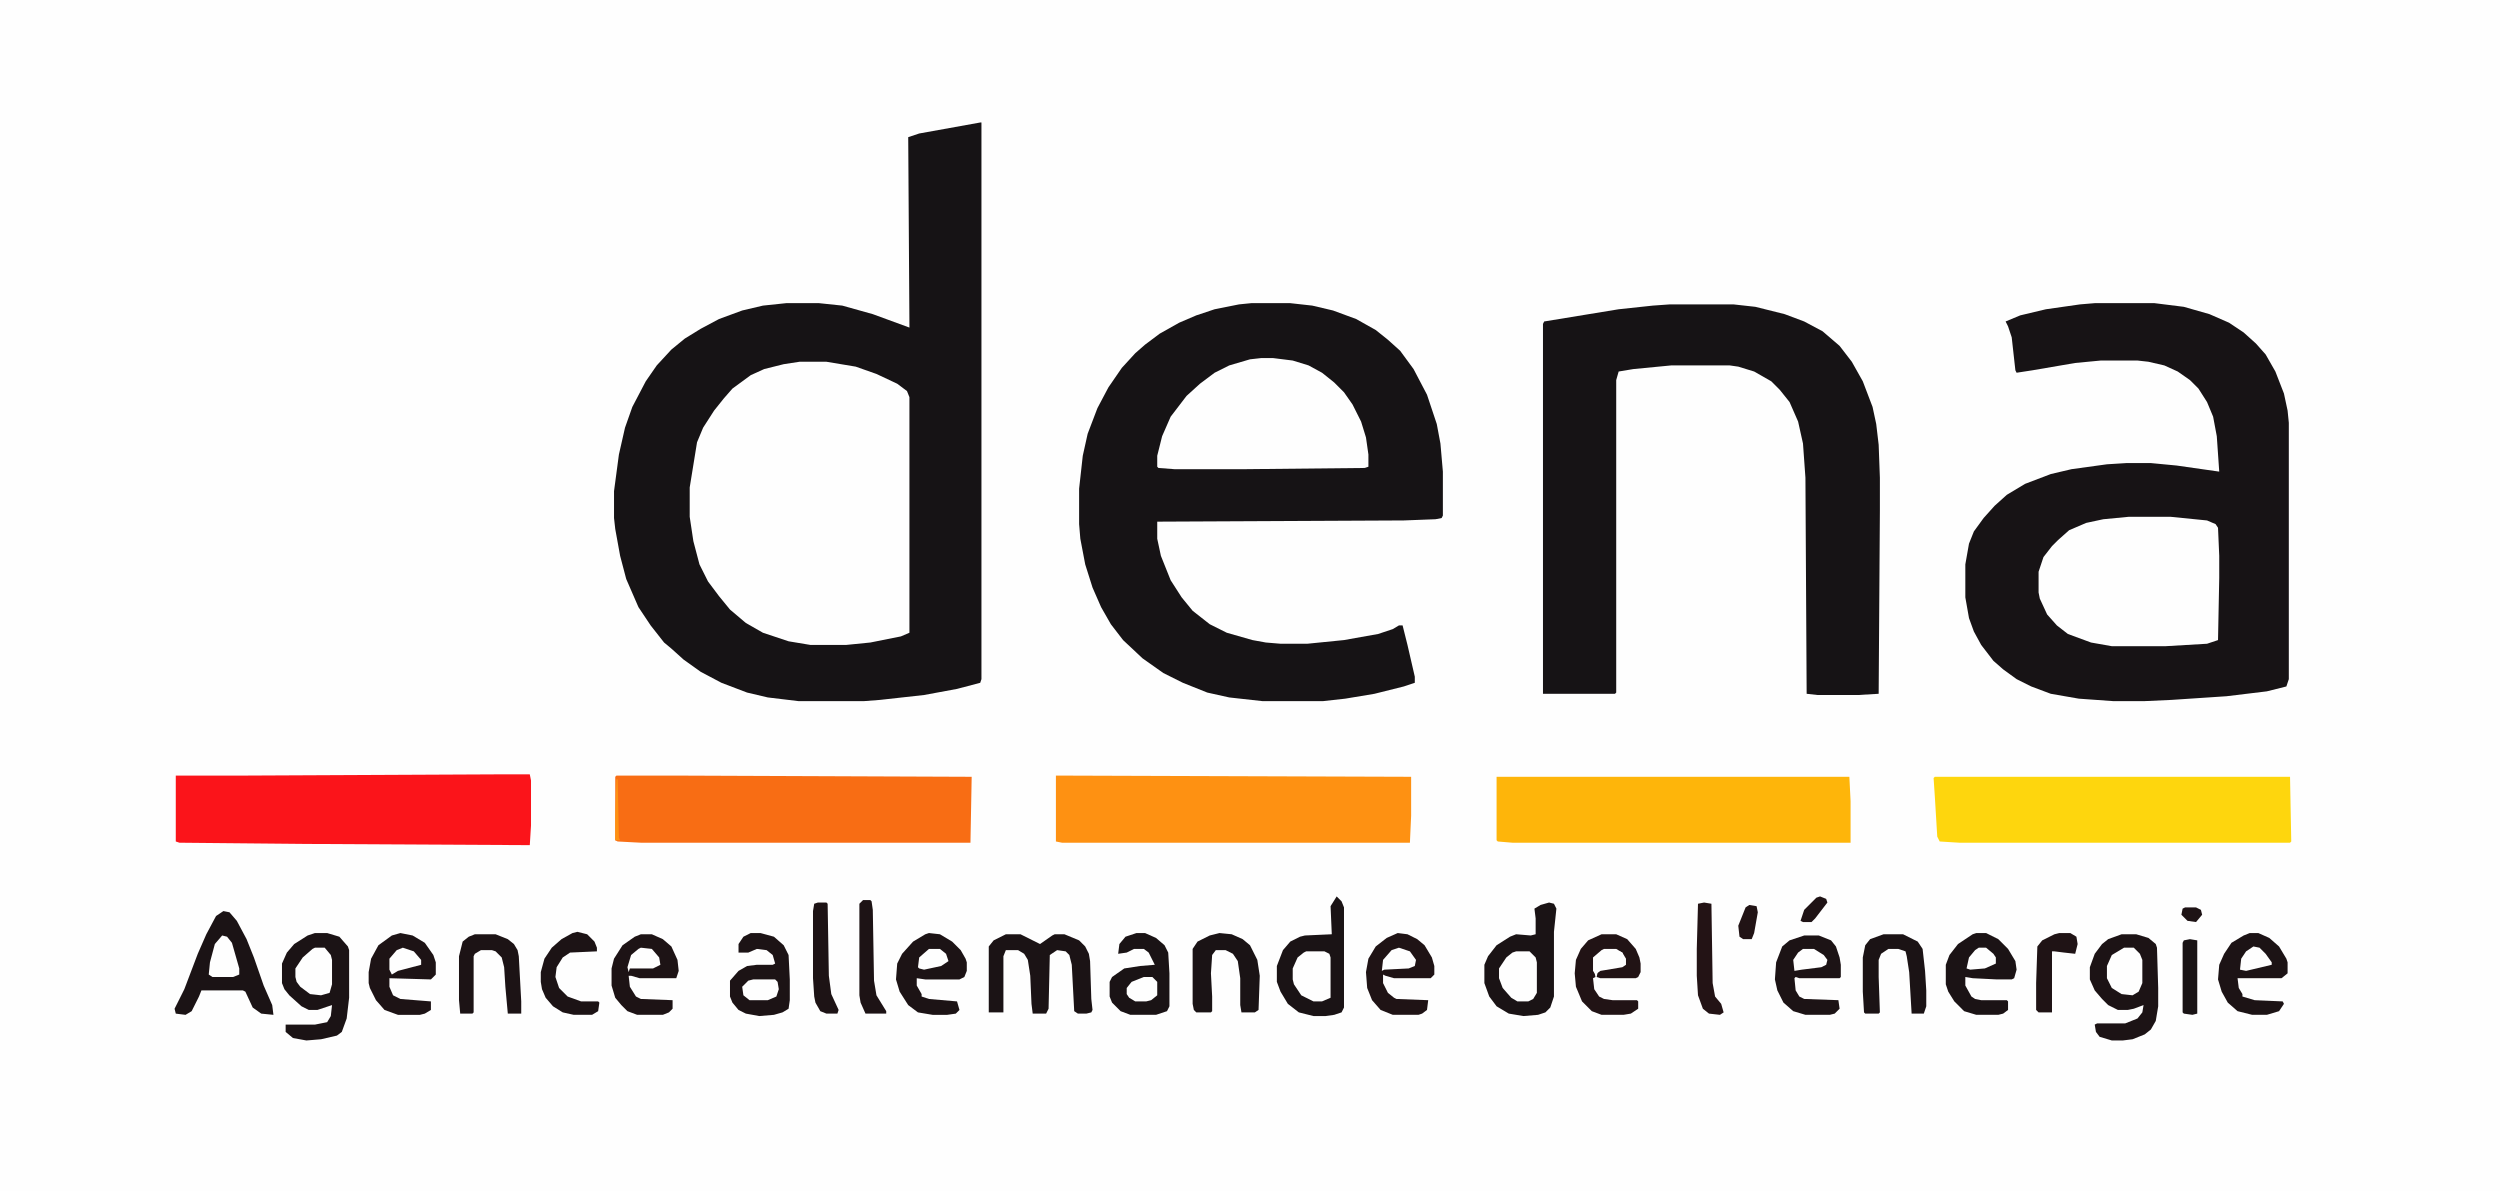<svg xmlns="http://www.w3.org/2000/svg" height="101" width="212" viewBox="0 0 2048 975" version="1.1">
<path fill="#FEFEFE" d="m0 0h2048v975h-2048z" transform="translate(0)"></path>
<path fill="#161315" d="m0 0h1v456l-1 3-19 5-27 5-36 4-13 1h-54l-25-3-17-4-21-8-17-9-14-10-10-9-6-5-11-14-10-15-10-23-5-19-4-22-1-9v-22l4-30 5-22 6-17 11-21 9-13 12-13 11-9 13-8 15-8 19-7 17-4 19-2h27l19 2 25 7 30 11-1-156 9-3z" transform="translate(803,100)"></path>
<path fill="#161315" d="m0 0h32l18 2 17 4 19 7 16 9 10 8 10 9 11 15 11 21 8 24 3 16 2 23v36l-1 2-5 1-26 1-202 1v14l3 14 8 20 9 14 9 11 14 11 14 7 21 6 11 2 12 1h22l30-3 28-5 12-4 5-3h3l4 16 6 26v5l-9 3-24 6-24 4-18 2h-50l-27-3-18-4-20-8-16-8-17-12-16-15-10-13-8-14-7-16-6-19-4-21-1-12v-29l3-27 4-18 8-21 9-17 11-16 11-12 8-7 12-9 16-9 14-6 15-5 20-4z" transform="translate(1025,248)"></path>
<path fill="#171315" d="m0 0h49l24 3 21 6 16 7 12 8 10 9 8 9 8 14 7 18 3 14 1 10v210l-2 6-16 4-33 4-45 3-22 1h-26l-28-2-23-4-16-6-12-6-11-8-8-7-10-13-6-11-4-11-3-17v-27l3-17 4-10 8-11 9-10 10-9 15-9 21-8 17-4 29-4 16-1h20l21 2 35 5-2-29-3-16-5-12-7-11-7-7-10-7-11-5-13-3-9-1h-30l-21 2-35 6-13 2-1-2-3-27-3-9-2-4 12-5 21-5 28-4z" transform="translate(1716,248)"></path>
<path fill="#161315" d="m0 0h52l18 2 24 6 16 6 15 8 14 12 10 13 9 16 8 21 3 14 2 17 1 27v27l-1 150-17 1h-33l-9-1-1-177-2-28-4-18-7-16-8-10-7-7-14-8-13-4-7-1h-48l-31 3-12 2-2 7v256l-1 1h-59v-303l1-2 61-10 28-3z" transform="translate(1368,249)"></path>
<path fill="#FEFEFE" d="m0 0h22l24 4 17 6 17 8 8 6 2 5v193l-7 3-25 5-20 2h-29l-18-3-21-7-14-8-13-11-9-11-9-12-7-14-5-19-3-20v-24l6-37 5-12 9-14 8-10 7-8 15-11 11-5 16-4z" transform="translate(655,296)"></path>
<path fill="#FB141A" d="m0 0h27l1 5v37l-1 16-184-1-103-1-3-1v-54h58z" transform="translate(407,634)"></path>
<path fill="#F86D14" d="m0 0h47l244 1-1 54h-270l-19-1-2-1v-52z" transform="translate(505,635)"></path>
<path fill="#FE9112" d="m0 0 291 1v32l-1 22h-285l-5-1z" transform="translate(865,635)"></path>
<path fill="#FED60D" d="m0 0h291l1 53-1 1h-271l-16-1-2-4-2-33-1-15z" transform="translate(1585,636)"></path>
<path fill="#FEB50A" d="m0 0h289l1 20v34h-277l-12-1-1-1z" transform="translate(1226,636)"></path>
<path fill="#FEFEFE" d="m0 0h34l30 3 7 3 2 3 1 23v18l-1 51-9 3-34 2h-44l-17-3-19-7-9-7-8-9-6-13-1-5v-17l4-12 7-9 5-5 9-8 14-6 14-3z" transform="translate(1744,423)"></path>
<path fill="#FEFEFE" d="m0 0h10l16 2 13 4 11 6 10 8 8 8 7 10 7 14 4 13 2 14v10l-3 1-97 1h-59l-13-1-1-1v-9l4-16 7-16 13-17 11-10 12-9 12-6 17-5z" transform="translate(1033,293)"></path>
<path fill="#1A1315" d="m0 0 4 1 2 4-2 19v53l-3 9-4 4-6 2-12 1-12-2-10-6-6-8-4-11v-15l3-7 7-9 11-7 5-2 12 1 4-1v-13l-1-8 5-3z" transform="translate(1269,739)"></path>
<path fill="#1C1315" d="m0 0h12l10 3 6 5 1 3 1 33v15l-2 12-4 7-5 4-10 4-8 1h-9l-10-3-3-4-1-6 2-1h23l10-4 4-5 1-6-8 3-5 1h-8l-8-4-5-5-6-7-4-9v-10l4-11 6-8 5-4z" transform="translate(1738,765)"></path>
<path fill="#1B1315" d="m0 0h10l10 3 7 8 1 3v39l-2 17-4 11-4 3-13 3-12 1-11-2-6-5v-6h24l10-2 3-5 1-9-12 4h-7l-6-3-10-9-4-5-2-5v-16l4-9 6-7 11-7z" transform="translate(258,764)"></path>
<path fill="#1A1315" d="m0 0 4 4 2 5v82l-2 4-6 2-7 1h-10l-12-3-9-7-6-10-3-8v-13l5-13 6-7 8-4 4-1 22-1-1-23z" transform="translate(1095,734)"></path>
<path fill="#1B1315" d="m0 0 5 1 6 7 8 15 6 15 8 23 7 16 1 8-10-1-7-5-6-13-2-1h-34l-2 5-6 12-5 3-8-1-1-4 8-16 11-29 7-16 8-15z" transform="translate(183,746)"></path>
<path fill="#1B1315" d="m0 0h12l16 8 10-7 2-1h8l12 5 5 5 3 6 1 6 1 31 1 9-1 2-4 1h-7l-3-2-2-38-2-8-3-3-7-1-6 4-1 44-2 4h-11l-1-8-1-23-2-13-3-5-5-3h-10l-2 5v46h-12v-54l4-5z" transform="translate(824,765)"></path>
<path fill="#1C1315" d="m0 0 9 1 10 6 7 7 4 7 1 3v7l-2 5-4 2h-28l-7-1v6l4 7v2l6 2 23 2 2 7-3 3-7 1h-12l-12-2-8-6-7-11-3-10 1-13 4-8 9-10 10-6z" transform="translate(761,764)"></path>
<path fill="#1B1315" d="m0 0h8l10 5 8 8 6 10 1 7-2 7-2 1h-12l-20-1-6-1v7l5 9 3 2 5 1h21l1 1v7l-4 3-4 1h-18l-10-3-8-8-5-8-2-6v-16l3-8 7-9 12-8z" transform="translate(1619,764)"></path>
<path fill="#1C1315" d="m0 0h8l11 3 8 7 4 8 1 20v17l-1 7-5 3-7 2-12 1-11-2-6-3-5-6-2-5v-13l7-8 7-4 8-1h13l2-1-2-7-5-4-8-1-7 3h-8v-7l4-6z" transform="translate(615,764)"></path>
<path fill="#1C1315" d="m0 0h7l9 4 8 7 6 10 1 3v9l-5 4h-36l1 8 3 5v2l10 3 23 1 1 2-4 6-10 3h-12l-12-3-8-7-5-9-3-10 1-12 4-9 6-9 10-6z" transform="translate(1843,764)"></path>
<path fill="#1C1315" d="m0 0h12l10 4 4 5 3 9 1 6v10l-1 1h-33l-3-1-1 1 1 10 3 5 4 2 28 1 1 7-4 4-4 1h-20l-10-3-8-7-5-10-2-9 1-14 5-13 6-5z" transform="translate(1478,766)"></path>
<path fill="#1A1315" d="m0 0h7l9 4 7 6 3 6 1 17v27l-2 4-9 3h-21l-8-3-7-7-2-5v-12l2-4 10-7 13-2 12-1-5-10-4-3h-8l-6 3-7 1 1-8 5-6z" transform="translate(931,764)"></path>
<path fill="#1D1315" d="m0 0 10 2 10 6 7 10 2 6v10l-4 4-34-1v7l3 7 6 3 25 2v7l-5 3-4 1h-18l-11-4-7-8-5-10-1-4v-9l2-11 6-11 11-8z" transform="translate(328,764)"></path>
<path fill="#1F1315" d="m0 0 8 1 8 4 6 5 6 10 2 7v7l-3 3h-30l-7-2-2-1v7l4 8 5 4 2 1 26 1-1 8-4 3-3 1h-21l-10-4-7-8-4-10-1-13 2-11 6-10 9-7z" transform="translate(1145,764)"></path>
<path fill="#1D1315" d="m0 0h9l9 4 7 6 5 11 1 9-2 6h-30l-7-2h-2l1 9 5 8 4 2 26 1v7l-3 3-5 2h-21l-8-3-5-5-5-6-3-10v-14l2-8 7-11 10-7z" transform="translate(525,765)"></path>
<path fill="#1A1315" d="m0 0 10 1 9 4 6 5 6 12 2 13-1 28-3 2h-11l-1-6v-22l-2-14-4-6-6-3h-8l-3 4-1 15 1 19v12l-1 1h-12l-2-2-1-5v-45l4-6 10-5z" transform="translate(999,764)"></path>
<path fill="#211315" d="m0 0h12l9 4 7 8 3 7 1 5v7l-2 4-2 1h-29l-3-1 1-5 7-2 13-2 2-1-1-7-1-3-5-2h-10l-6 4-2 2v11l1 5-2 1 1 9 4 6 4 2 7 1h20l1 1v6l-6 4-6 1h-18l-8-3-8-8-5-12-1-11 1-11 4-9 6-7z" transform="translate(1312,765)"></path>
<path fill="#1B1315" d="m0 0h16l12 6 4 6 2 18 1 16v13l-2 6h-10l-2-34-2-13-1-4-6-2h-8l-6 4-2 5v14l1 29-1 1h-11l-1-1-1-17v-28l2-10 4-5z" transform="translate(1543,765)"></path>
<path fill="#1C1315" d="m0 0h17l10 4 5 4 3 5 1 5 2 37v10h-11l-2-22-1-16-2-8-5-5-3-1h-9l-5 3-1 2v46l-1 1h-10l-1-11v-36l3-12 5-4z" transform="translate(389,765)"></path>
<path fill="#1C1315" d="m0 0 8 2 6 6 2 5v3l-22 1-6 4-5 8-1 8 3 9 7 7 11 4h14l1 1-1 7-5 3h-15l-9-2-8-5-6-7-3-7-1-6v-8l3-11 6-9 8-7 9-5z" transform="translate(473,763)"></path>
<path fill="#1D1315" d="m0 0h7l1 1 1 59 2 15 6 13-1 3h-9l-5-2-4-7-1-5-1-15v-55l1-6z" transform="translate(670,739)"></path>
<path fill="#1D1315" d="m0 0h6l1 1 1 7 1 58 2 12 8 13v2h-17l-4-9-1-6v-75z" transform="translate(707,737)"></path>
<path fill="#FEFEFE" d="m0 0h15l4 2 1 3v33l-7 3h-7l-10-5-6-9-1-4v-9l4-9 5-4z" transform="translate(1070,779)"></path>
<path fill="#231315" d="m0 0 6 1 1 65 2 11 5 6 2 7-3 2-9-1-5-4-4-11-1-16v-22l1-37z" transform="translate(1396,739)"></path>
<path fill="#FEFEFE" d="m0 0h11l5 5 1 4v25l-3 5-4 2h-9l-5-3-7-8-3-8v-8l6-9 5-4z" transform="translate(1242,779)"></path>
<path fill="#1F1315" d="m0 0h9l5 3 1 6-2 8-9-1-8-1h-2v50h-11l-2-2v-22l1-30 4-5 10-5z" transform="translate(1687,764)"></path>
<path fill="#FEFEFE" d="m0 0h8l5 6 1 4v20l-2 7-7 2-9-1-8-6-3-4-1-4v-7l6-9 8-7z" transform="translate(258,776)"></path>
<path fill="#FEFEFE" d="m0 0h8l5 5 2 5v19l-3 7-5 3-9-1-8-5-4-8v-10l4-9z" transform="translate(1740,776)"></path>
<path fill="#191315" d="m0 0 6 1v60l-4 1-7-1-1-1v-57l1-2z" transform="translate(1794,769)"></path>
<path fill="#FEFEFE" d="m0 0 4 1 4 5 6 21v5l-5 2h-17l-3-2 1-10 4-15z" transform="translate(182,766)"></path>
<path fill="#FEFEFE" d="m0 0h18l2 2 1 6-2 6-7 3h-15l-5-4-1-7 5-5z" transform="translate(617,802)"></path>
<path fill="#FEFEFE" d="m0 0h7l4 4v11l-5 4-4 1h-9l-5-3-2-3v-5l4-5z" transform="translate(937,800)"></path>
<path fill="#FEFEFE" d="m0 0h10l5 3 3 5v5l-3 2-18 3-4 3-2-3v-11l7-6z" transform="translate(1314,777)"></path>
<path fill="#FEFEFE" d="m0 0h9l8 5 3 4-1 4-4 2-16 2-6 1-1-9 4-6z" transform="translate(1477,777)"></path>
<path fill="#FEFEFE" d="m0 0 9 3 5 7-1 5-5 2-20 1-2 1 1-9 7-8z" transform="translate(1146,776)"></path>
<path fill="#FEFEFE" d="m0 0 9 1 6 7 1 6-6 3h-19l-1 3-1-4 3-10 6-5z" transform="translate(525,776)"></path>
<path fill="#FEFEFE" d="m0 0 9 3 6 7v4l-19 5-5 3-2-4v-9l6-7z" transform="translate(330,776)"></path>
<path fill="#FEFEFE" d="m0 0 5 1 5 5 5 7v2l-21 5-5-1 1-9 4-6z" transform="translate(1846,775)"></path>
<path fill="#211315" d="m0 0 6 1 1 5-3 17-2 5h-7l-3-2-1-9 6-15z" transform="translate(1433,741)"></path>
<path fill="#FEFEFE" d="m0 0h6l6 5 2 3v5l-9 4-12 1-3-1 2-9 5-6z" transform="translate(1621,776)"></path>
<path fill="#FEFEFE" d="m0 0h9l5 4 2 6-6 4-14 3-4-1-1-1 1-8z" transform="translate(761,777)"></path>
<path fill="#1F1315" d="m0 0 5 2 1 3-10 13-3 3h-7l-2-1 3-9 10-10z" transform="translate(1491,734)"></path>
<path fill="#1E1315" d="m0 0h9l4 2 1 4-5 6-7-1-5-5 1-5z" transform="translate(1790,743)"></path>
<path fill="#FE9112" d="m0 0h1l1 48 1 2h-4v-19z" transform="translate(505,638)"></path>
</svg>
